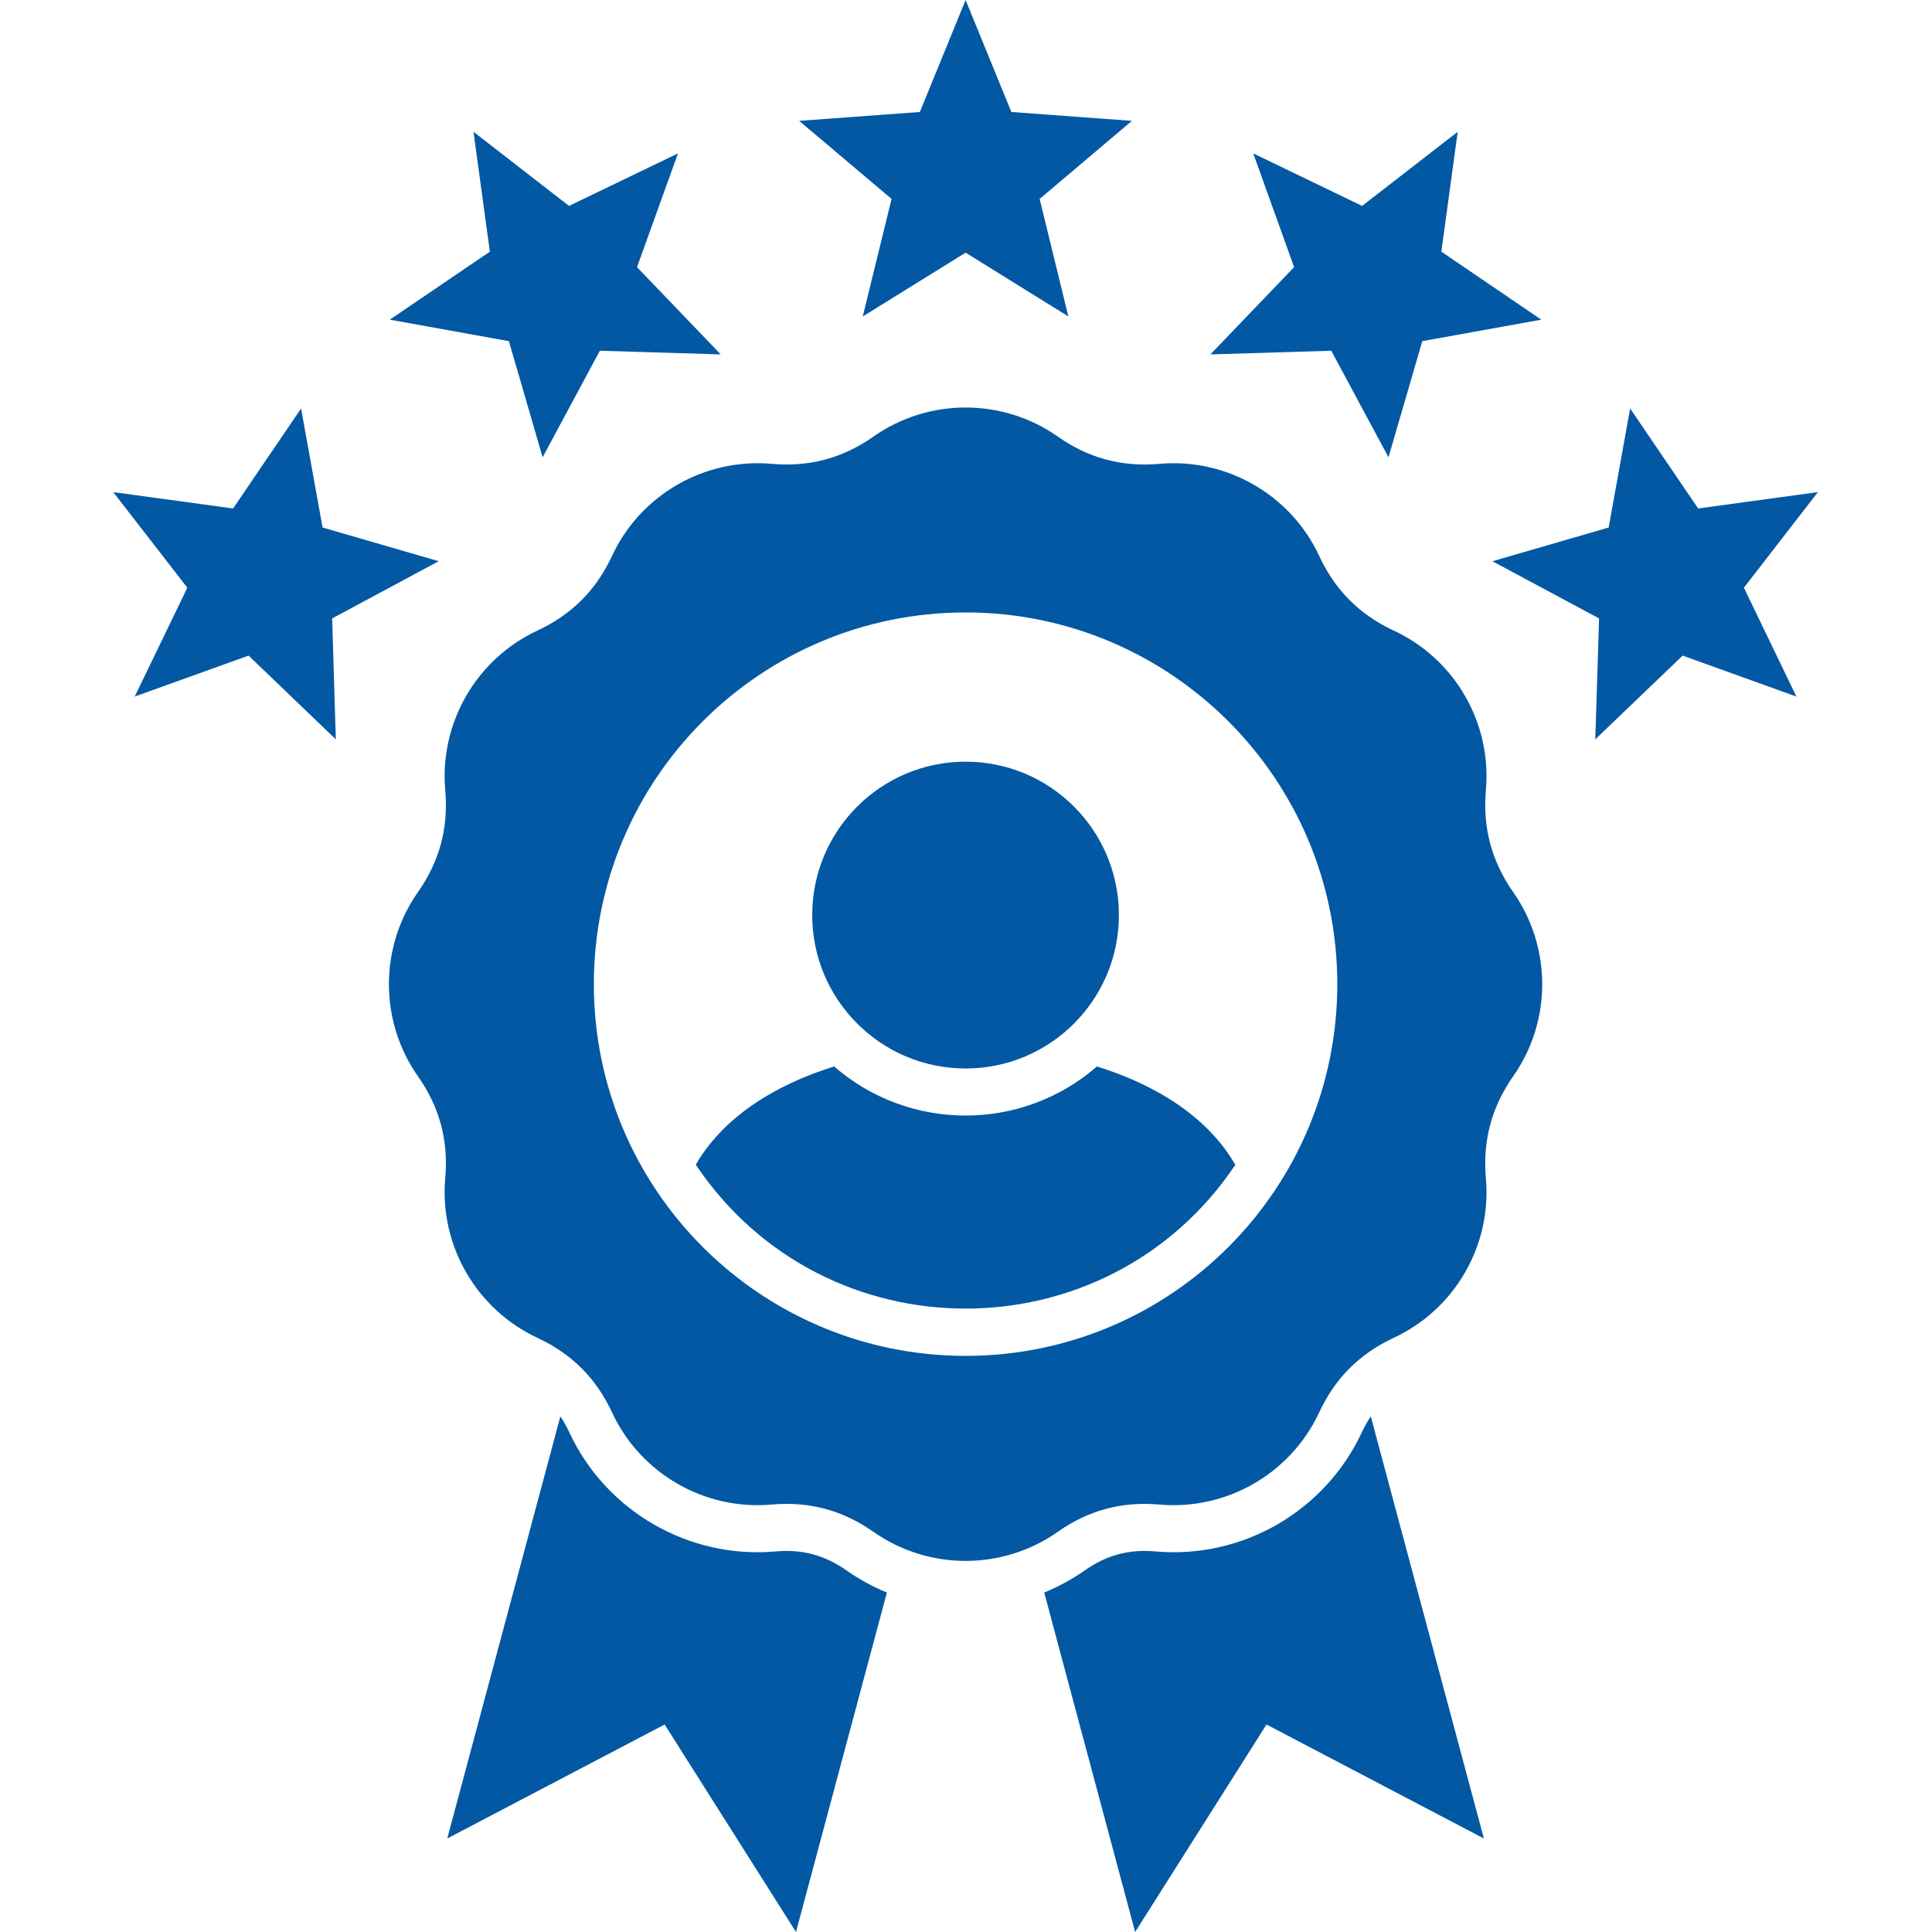 <svg width="50" height="50" viewBox="0 0 50 50" fill="none" xmlns="http://www.w3.org/2000/svg">
<path fill-rule="evenodd" clip-rule="evenodd" d="M18.007 30.143C18.702 28.936 20.018 28.087 21.588 27.6C23.538 29.294 26.439 29.294 28.389 27.6C29.959 28.087 31.276 28.936 31.97 30.146C28.64 35.107 21.337 35.107 18.007 30.143ZM47.047 12.736L45.132 15.21L46.491 18.027L43.547 16.967L41.286 19.134L41.384 16.005L38.624 14.525L41.632 13.652L42.188 10.572L43.948 13.159L47.047 12.736V12.736ZM37.725 3.411L37.302 6.513L39.889 8.273L36.809 8.829L35.934 11.834L34.453 9.077L31.325 9.172L33.491 6.914L32.434 3.97L35.251 5.329L37.725 3.411ZM2.93 12.736L6.032 13.159L7.792 10.572L8.348 13.652L11.353 14.524L8.596 16.005L8.691 19.134L6.433 16.967L3.486 18.027L4.848 15.21L2.93 12.735L2.93 12.736ZM12.255 3.411L14.726 5.329L17.546 3.97L16.486 6.914L18.652 9.172L15.524 9.077L14.043 11.834L13.17 8.829L10.088 8.273L12.678 6.513L12.254 3.411L12.255 3.411ZM24.99 0L26.174 2.898L29.294 3.128L26.906 5.148L27.649 8.19L24.99 6.539L22.328 8.19L23.074 5.148L20.683 3.128L23.806 2.898L24.99 0ZM24.99 19.712C27.182 19.712 28.957 21.49 28.957 23.682C28.957 25.874 27.182 27.652 24.99 27.652C22.798 27.652 21.02 25.874 21.02 23.682C21.02 21.49 22.798 19.712 24.99 19.712ZM22.605 11.298C24.034 10.296 25.946 10.296 27.375 11.298C28.173 11.86 29.037 12.09 30.008 12.004C31.748 11.851 33.404 12.807 34.142 14.389C34.554 15.276 35.185 15.907 36.069 16.319C37.653 17.056 38.61 18.71 38.454 20.45C38.371 21.424 38.601 22.285 39.16 23.086C40.163 24.515 40.163 26.427 39.16 27.856C38.601 28.654 38.371 29.518 38.454 30.492C38.61 32.229 37.654 33.885 36.069 34.623C35.185 35.035 34.554 35.666 34.142 36.55C33.404 38.135 31.748 39.091 30.008 38.938C29.037 38.852 28.173 39.082 27.375 39.644C25.946 40.647 24.034 40.647 22.605 39.644C21.804 39.082 20.943 38.852 19.969 38.938C18.229 39.091 16.573 38.135 15.838 36.55C15.426 35.666 14.792 35.035 13.908 34.623C12.327 33.885 11.37 32.229 11.523 30.492C11.609 29.518 11.379 28.654 10.817 27.856C9.815 26.427 9.815 24.515 10.817 23.086C11.379 22.285 11.609 21.424 11.523 20.45C11.37 18.71 12.327 17.056 13.908 16.319C14.792 15.907 15.426 15.276 15.838 14.389C16.573 12.807 18.229 11.851 19.969 12.004C20.943 12.09 21.804 11.86 22.605 11.298ZM24.99 15.85C30.302 15.85 34.609 20.159 34.609 25.471C34.609 30.783 30.302 35.09 24.99 35.09C19.678 35.09 15.369 30.783 15.369 25.471C15.369 20.159 19.675 15.85 24.99 15.85ZM14.502 36.657L11.575 47.58L17.201 44.63L20.6 50L22.953 41.214C22.585 41.064 22.233 40.871 21.905 40.641C21.343 40.246 20.758 40.09 20.076 40.151C17.826 40.35 15.682 39.111 14.732 37.066C14.663 36.919 14.588 36.781 14.502 36.657ZM35.476 36.657L38.403 47.58L32.777 44.63L29.377 50L27.024 41.214C27.393 41.064 27.744 40.871 28.075 40.641C28.637 40.246 29.219 40.09 29.902 40.151C32.152 40.35 34.295 39.111 35.245 37.066C35.315 36.919 35.392 36.781 35.476 36.657Z" fill="#0258a3"/>
</svg>
